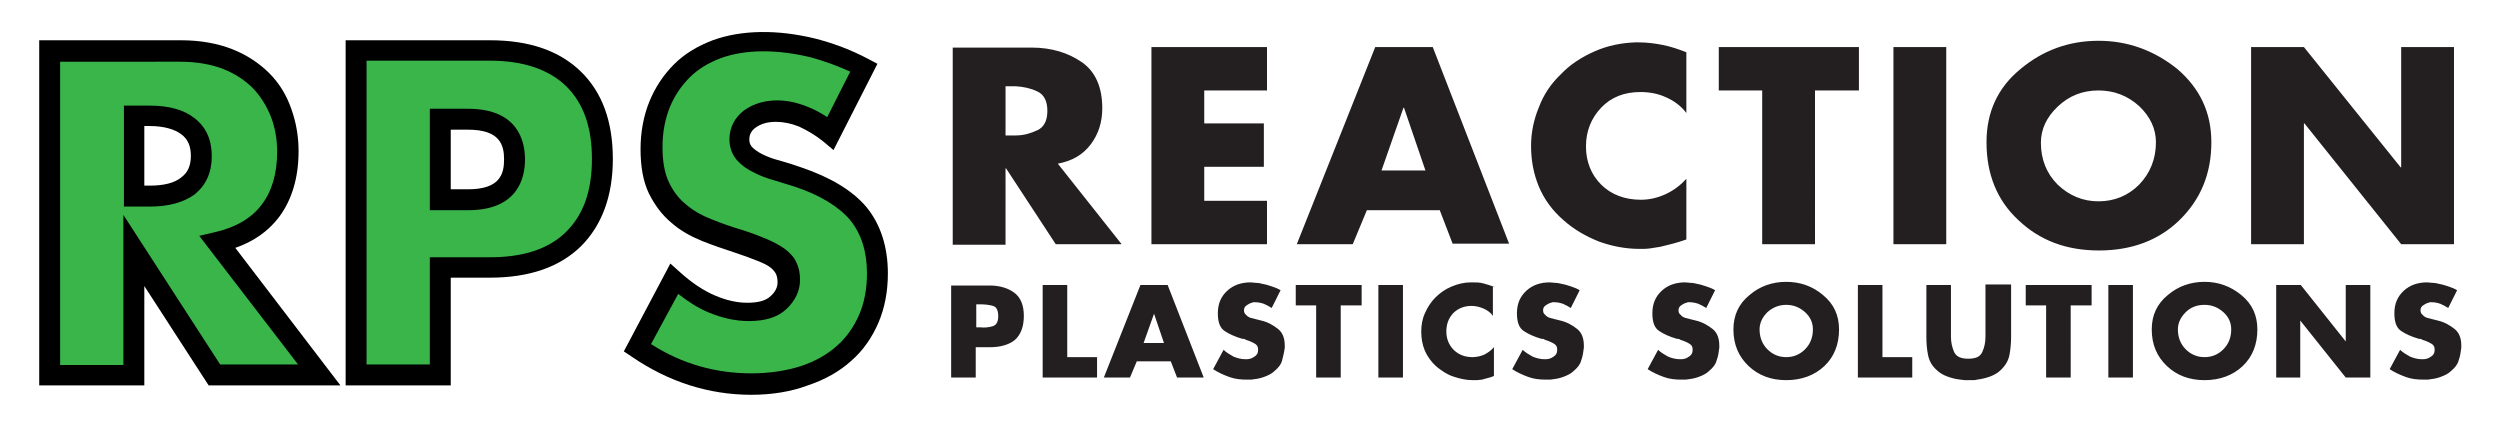 <?xml version="1.0" encoding="utf-8"?>
<!-- Generator: Adobe Illustrator 26.2.1, SVG Export Plug-In . SVG Version: 6.00 Build 0)  -->
<svg version="1.1" id="Layer_1" xmlns="http://www.w3.org/2000/svg" xmlns:xlink="http://www.w3.org/1999/xlink" x="0px" y="0px"
	 viewBox="0 0 478.1 81" style="enable-background:new 0 0 478.1 81;" xml:space="preserve">
<style type="text/css">
	.st0{fill:#39B54A;}
	.st1{fill:#231F20;}
</style>
<g>
	<defs>
		<rect id="SVGID_1_" x="181.9" y="7.8" width="288.7" height="65"/>
	</defs>
	<clipPath id="SVGID_00000003788604644921236270000008919963994575644579_">
		<use xlink:href="#SVGID_1_"  style="overflow:visible;"/>
	</clipPath>
</g>
<g>
	<g>
		<path class="st0" d="M61,71.7H41L25.6,47.9v23.8H9.5v-62h25.1c3.5,0,6.5,0.5,9,1.5c2.6,1,4.7,2.4,6.4,4.2c1.7,1.8,2.9,3.8,3.8,6.1
			c0.8,2.3,1.3,4.8,1.3,7.4c0,4.7-1.1,8.5-3.4,11.5c-2.3,2.9-5.6,4.9-10.1,6L61,71.7z M25.6,37.5h3c3.2,0,5.6-0.7,7.3-2
			c1.7-1.3,2.5-3.2,2.5-5.7s-0.9-4.4-2.5-5.7c-1.7-1.3-4.1-2-7.3-2h-3V37.5z"/>
		<path d="M65.1,73.7H39.9l-12.3-19v19H7.5v-66h27.1c3.7,0,7,0.6,9.8,1.7c2.8,1.1,5.2,2.7,7.1,4.6c1.9,1.9,3.3,4.2,4.2,6.8
			c0.9,2.5,1.4,5.2,1.4,8.1c0,5.1-1.3,9.4-3.8,12.7c-2,2.6-4.8,4.6-8.3,5.8L65.1,73.7z M42.1,69.7H57L38.1,45.1l3-0.7
			c4-0.9,7-2.7,8.9-5.2c2-2.6,3-6,3-10.2c0-2.4-0.4-4.6-1.2-6.7c-0.8-2-1.9-3.8-3.4-5.4c-1.5-1.5-3.4-2.8-5.7-3.7
			c-2.3-0.9-5.1-1.4-8.3-1.4H11.5v58h12.1V41.1L42.1,69.7z M28.7,39.5h-5V20.2h5c3.6,0,6.5,0.8,8.5,2.4c2.2,1.7,3.3,4.1,3.3,7.3
			c0,3.1-1.1,5.5-3.3,7.3C35.1,38.7,32.3,39.5,28.7,39.5z M27.6,35.5h1c2.7,0,4.8-0.5,6.1-1.6c1.2-0.9,1.8-2.2,1.8-4.1
			c0-1.9-0.6-3.2-1.8-4.1c-1.3-1-3.4-1.6-6.1-1.6h-1V35.5z"/>
	</g>
	<g>
		<path class="st0" d="M84.2,71.7H68.1v-62h25.6c7,0,12.3,1.8,16,5.4c3.7,3.6,5.5,8.7,5.5,15.3c0,6.6-1.8,11.7-5.5,15.3
			c-3.7,3.6-9,5.4-16,5.4h-9.5V71.7z M84.2,38.2h5.3c5.9,0,8.9-2.6,8.9-7.7c0-5.1-3-7.7-8.9-7.7h-5.3V38.2z"/>
		<path d="M86.2,73.7H66.1v-66h27.6c7.5,0,13.3,2,17.4,6c4.1,4,6.1,9.6,6.1,16.7c0,7.1-2.1,12.7-6.1,16.7c-4.1,4-9.9,6-17.4,6h-7.5
			V73.7z M70.1,69.7h12.1V49.2h11.5c6.4,0,11.3-1.6,14.6-4.9c3.3-3.3,4.9-7.8,4.9-13.9c0-6.1-1.6-10.6-4.9-13.9
			c-3.3-3.2-8.2-4.9-14.6-4.9H70.1V69.7z M89.5,40.2h-7.3V20.8h7.3c9.5,0,10.9,6.1,10.9,9.7S99,40.2,89.5,40.2z M86.2,36.2h3.3
			c6.1,0,6.9-2.9,6.9-5.7c0-2.8-0.8-5.7-6.9-5.7h-3.3V36.2z"/>
	</g>
	<g>
		<path class="st0" d="M158.7,25.6c-1.8-1.4-3.5-2.5-5.3-3.2c-1.8-0.7-3.5-1-5.1-1c-2.1,0-3.8,0.5-5.1,1.5c-1.3,1-2,2.3-2,3.9
			c0,1.1,0.3,2,1,2.7c0.7,0.7,1.5,1.3,2.6,1.9c1.1,0.5,2.3,1,3.6,1.4c1.3,0.4,2.7,0.8,4,1.2c5.3,1.8,9.1,4.1,11.5,7
			c2.4,2.9,3.7,6.8,3.7,11.5c0,3.2-0.5,6.1-1.6,8.6c-1.1,2.6-2.6,4.8-4.7,6.6c-2.1,1.8-4.6,3.3-7.6,4.3c-3,1-6.4,1.5-10.2,1.5
			c-7.8,0-15.1-2.3-21.8-7l6.9-13c2.4,2.1,4.8,3.7,7.2,4.8c2.4,1,4.7,1.6,7,1.6c2.6,0,4.6-0.6,5.9-1.8c1.3-1.2,1.9-2.6,1.9-4.1
			c0-0.9-0.2-1.7-0.5-2.4c-0.3-0.7-0.9-1.3-1.6-1.9c-0.8-0.6-1.8-1.1-3-1.6c-1.2-0.5-2.7-1-4.5-1.6c-2.1-0.7-4.1-1.4-6.1-2.2
			c-2-0.8-3.8-1.9-5.3-3.2c-1.6-1.3-2.8-3-3.8-5c-1-2-1.4-4.5-1.4-7.6c0-3.1,0.5-5.8,1.5-8.3c1-2.5,2.4-4.6,4.3-6.4
			c1.8-1.8,4.1-3.2,6.7-4.2c2.7-1,5.6-1.5,8.9-1.5c3.1,0,6.3,0.4,9.6,1.3c3.3,0.9,6.5,2.1,9.6,3.7L158.7,25.6z"/>
		<path d="M143.7,75.5c-8.2,0-15.9-2.5-22.9-7.3l-1.5-1l8.9-16.8l1.9,1.7c2.2,2,4.5,3.5,6.6,4.4c2.1,0.9,4.2,1.4,6.2,1.4
			c2.1,0,3.6-0.4,4.5-1.3c0.9-0.8,1.3-1.7,1.3-2.6c0-0.6-0.1-1.2-0.3-1.6c-0.2-0.4-0.5-0.8-1-1.2c-0.6-0.5-1.5-0.9-2.5-1.3
			c-1.2-0.5-2.6-1-4.4-1.6c-2.1-0.7-4.2-1.4-6.2-2.2c-2.2-0.9-4.2-2-5.9-3.5c-1.8-1.5-3.2-3.4-4.3-5.6c-1.1-2.3-1.6-5.1-1.6-8.5
			c0-3.3,0.6-6.4,1.7-9.1c1.1-2.7,2.7-5.1,4.7-7.1c2-2,4.5-3.5,7.4-4.6c5.5-2,12.4-2.1,19.7-0.3c3.5,0.9,6.9,2.2,10.1,3.9l1.7,0.9
			l-8.4,16.5l-1.9-1.6c-1.6-1.3-3.2-2.2-4.7-2.9c-1.5-0.6-3-0.9-4.4-0.9c-1.7,0-2.9,0.4-3.9,1.1c-0.8,0.6-1.2,1.3-1.2,2.3
			c0,0.8,0.3,1.1,0.5,1.4c0.5,0.5,1.2,1,2,1.4c1,0.5,2.1,0.9,3.3,1.2c1.4,0.4,2.7,0.8,4.1,1.3c5.6,1.9,9.8,4.4,12.5,7.6
			c2.7,3.3,4.1,7.6,4.1,12.7c0,3.4-0.6,6.6-1.8,9.4c-1.2,2.8-2.9,5.3-5.2,7.3c-2.2,2-5,3.6-8.3,4.7
			C151.3,74.9,147.6,75.5,143.7,75.5z M124.5,65.8c5.9,3.8,12.4,5.6,19.2,5.6c3.5,0,6.7-0.5,9.5-1.4c2.7-0.9,5-2.2,6.9-3.9
			c1.8-1.6,3.2-3.6,4.2-5.9c1-2.3,1.5-5,1.5-7.9c0-4.2-1.1-7.6-3.2-10.2c-2.2-2.6-5.8-4.8-10.6-6.4c-1.3-0.4-2.6-0.8-3.9-1.2
			c-1.4-0.4-2.8-0.9-3.9-1.5c-1.3-0.6-2.4-1.4-3.2-2.3c-1-1.1-1.5-2.5-1.5-4.1c0-2.2,1-4.1,2.8-5.5c1.7-1.2,3.8-1.9,6.3-1.9
			c1.9,0,3.8,0.4,5.8,1.2c1.3,0.5,2.6,1.2,3.8,2l4.4-8.7c-2.4-1.1-4.9-2-7.4-2.7c-6.5-1.6-12.6-1.6-17.3,0.1c-2.4,0.9-4.4,2.1-6,3.7
			c-1.6,1.6-2.9,3.5-3.8,5.7c-0.9,2.2-1.4,4.8-1.4,7.6c0,2.8,0.4,5,1.2,6.7c0.8,1.7,1.9,3.2,3.3,4.3c1.4,1.2,3,2.1,4.8,2.8
			c1.9,0.8,4,1.5,6,2.1c1.9,0.6,3.4,1.2,4.6,1.7c1.4,0.6,2.5,1.2,3.5,1.9c1,0.8,1.8,1.6,2.2,2.6c0.5,1,0.7,2.1,0.7,3.3
			c0,2.1-0.9,4-2.6,5.6c-1.7,1.6-4.1,2.3-7.2,2.3c-2.6,0-5.2-0.6-7.8-1.7c-1.9-0.8-3.8-2-5.7-3.5L124.5,65.8z"/>
	</g>
</g>
<path class="st1" d="M430.5,46.7h10.1V23.6h0.1l18.5,23.1h10.1V9h-10.1v23h-0.1L440.6,9h-10.1V46.7z M401.3,17.3c3,0,5.6,1,7.8,3
	c2.1,2,3.2,4.3,3.2,6.9c0,3.2-1.1,5.9-3.2,8.1c-2.1,2.1-4.7,3.2-7.8,3.2c-3,0-5.6-1.1-7.8-3.2c-2.1-2.1-3.2-4.8-3.2-8
	c0-2.6,1.1-4.9,3.2-6.9C395.7,18.3,398.3,17.3,401.3,17.3 M401.3,7.8c-5.6,0-10.6,1.8-14.9,5.4c-4.4,3.6-6.5,8.3-6.5,14
	c0,6.1,2,11.1,6.1,14.9c4.1,3.9,9.2,5.8,15.4,5.8c6.2,0,11.4-1.9,15.4-5.8c4-3.9,6.1-8.8,6.1-14.9c0-5.7-2.2-10.3-6.5-14
	C411.9,9.6,406.9,7.8,401.3,7.8L401.3,7.8z M372.2,9h-10.1v37.7h10.1V9z M347.2,17.3h8.3V9h-26.8v8.3h8.3v29.4h10.1V17.3z M322.5,10
	c-1.5-0.6-3-1.1-4.5-1.4c-1.5-0.3-3.1-0.5-4.7-0.5H313h-0.2c-2.7,0.1-5.3,0.6-7.8,1.7c-2.5,1.1-4.7,2.5-6.5,4.4
	c-1.9,1.8-3.3,3.9-4.2,6.3c-1,2.4-1.5,4.9-1.5,7.4c0,2.8,0.5,5.4,1.5,7.8c1,2.4,2.6,4.6,4.7,6.4c2,1.8,4.3,3.1,6.8,4.1
	c2.5,0.9,5.1,1.4,7.8,1.4c0.7,0,1.3,0,2-0.1c0.6-0.1,1.3-0.2,1.9-0.3c0.8-0.2,1.6-0.4,2.4-0.6c0.8-0.2,1.7-0.5,2.6-0.8V34.2
	c-1.1,1.2-2.4,2.2-3.9,2.9c-1.5,0.7-3.1,1.1-4.8,1.1c-3.1,0-5.7-1-7.6-2.9c-1.9-1.9-2.9-4.4-2.9-7.3c0-2.9,1-5.4,2.9-7.4
	c1.9-2,4.4-3,7.5-3c1.7,0,3.4,0.3,4.9,1c1.6,0.7,2.9,1.7,3.9,3V10L322.5,10z M272.6,32.6h-8.4l4.2-12h0.1L272.6,32.6z M275.3,40.1
	l2.5,6.5h10.8L274,9h-11L248,46.7h10.7l2.7-6.5H275.3z M242.3,17.3V9h-22.1v37.7h22.1v-8.3h-12v-6.5h11.4v-8.3h-11.4v-6.3H242.3z
	 M192.3,16.5h1h0.5h0.5c1.5,0.1,2.9,0.4,4.1,1c1.3,0.6,1.9,1.9,1.9,3.7c0,1.8-0.6,3.1-1.9,3.7c-1.3,0.6-2.6,1-4.1,1h-0.5
	c-0.2,0-0.3,0-0.5,0h-1V16.5z M202.3,31.3c2.7-0.5,4.8-1.7,6.3-3.7c1.5-2,2.2-4.3,2.2-6.9c0-4-1.3-7-3.9-8.8
	c-2.6-1.8-5.8-2.8-9.6-2.8h-15.1v37.7h10.1V32.2h0.1l9.5,14.5h12.6L202.3,31.3L202.3,31.3z"/>
<path class="st1" d="M469.9,55.5c-0.5-0.3-1-0.5-1.6-0.7c-0.6-0.2-1.2-0.4-1.8-0.5c-0.4-0.1-0.8-0.2-1.2-0.2c-0.4,0-0.8-0.1-1.1-0.1
	c-1.8,0-3.3,0.5-4.5,1.6c-1.2,1.1-1.8,2.5-1.8,4.3c0,1.7,0.4,2.8,1.3,3.4c0.9,0.6,2,1.1,3.4,1.5c0,0,0.1,0,0.1,0c0,0,0.1,0,0.1,0
	c0.2,0,0.3,0.1,0.5,0.2c0.2,0.1,0.4,0.1,0.6,0.2c0.5,0.2,0.9,0.4,1.2,0.6c0.4,0.3,0.5,0.6,0.5,1.1c0,0.6-0.2,1-0.7,1.3
	c-0.4,0.3-0.9,0.5-1.5,0.5h-0.1h-0.1c-0.8,0-1.6-0.2-2.3-0.5c-0.7-0.4-1.4-0.8-1.9-1.3l-2,3.7c0.9,0.6,2,1.1,3.1,1.5
	c1.1,0.4,2.2,0.5,3.4,0.5c0.1,0,0.2,0,0.4,0c0.1,0,0.2,0,0.4,0c0.8-0.1,1.6-0.2,2.4-0.5c0.8-0.3,1.5-0.6,2.1-1.2
	c0.7-0.6,1.2-1.2,1.4-2c0.3-0.8,0.4-1.6,0.5-2.4v-0.2v-0.2c0-1.4-0.4-2.5-1.3-3.2c-0.9-0.7-1.9-1.3-3.2-1.6l-1.2-0.3
	c-0.1,0-0.2-0.1-0.4-0.1c-0.1,0-0.2-0.1-0.4-0.1c-0.3-0.1-0.7-0.3-0.9-0.6c-0.3-0.2-0.4-0.5-0.4-0.9c0-0.4,0.2-0.7,0.5-0.9
	c0.3-0.2,0.6-0.4,1-0.5c0.1,0,0.2-0.1,0.3-0.1c0.1,0,0.2,0,0.3,0c0.6,0,1.1,0.1,1.7,0.3c0.5,0.2,1,0.5,1.5,0.8L469.9,55.5
	L469.9,55.5z M435.2,72.2h4.7V61.3h0l8.7,10.9h4.7V54.5h-4.7v10.8h0L440,54.5h-4.7V72.2z M421.6,58.3c1.4,0,2.6,0.5,3.6,1.4
	c1,0.9,1.5,2,1.5,3.3c0,1.5-0.5,2.8-1.5,3.8c-1,1-2.2,1.5-3.6,1.5c-1.4,0-2.6-0.5-3.6-1.5c-1-1-1.5-2.3-1.5-3.8
	c0-1.2,0.5-2.3,1.5-3.3C418.9,58.8,420.1,58.3,421.6,58.3 M421.6,53.9c-2.6,0-5,0.8-7,2.5c-2.1,1.7-3.1,3.9-3.1,6.6
	c0,2.9,1,5.2,2.9,7c1.9,1.8,4.3,2.7,7.2,2.7c2.9,0,5.4-0.9,7.3-2.7c1.9-1.8,2.8-4.2,2.8-7c0-2.7-1-4.9-3.1-6.6
	C426.5,54.7,424.2,53.9,421.6,53.9L421.6,53.9z M407.9,54.5h-4.7v17.7h4.7V54.5z M396.1,58.4h3.9v-3.9h-12.6v3.9h3.9v13.8h4.7V58.4z
	 M379.7,54.5v9.3v0.3v0.3c0,1.1-0.2,2-0.6,2.9c-0.4,0.9-1.2,1.3-2.7,1.3c-1.4,0-2.3-0.4-2.7-1.3c-0.4-0.9-0.6-1.9-0.6-2.9v-0.3v-0.3
	v-9.3h-4.7v10c0,1.1,0.1,2.3,0.3,3.3c0.2,1.1,0.7,2.1,1.6,2.9c0.6,0.6,1.3,1,2.1,1.3c0.8,0.3,1.6,0.5,2.5,0.6c0.3,0,0.5,0.1,0.8,0.1
	c0.3,0,0.5,0,0.8,0c0.2,0,0.5,0,0.8,0c0.3,0,0.5,0,0.8-0.1c0.8-0.1,1.7-0.3,2.5-0.6c0.8-0.3,1.5-0.7,2.1-1.3
	c0.9-0.9,1.4-1.8,1.6-2.9c0.2-1.1,0.3-2.2,0.3-3.4v-10H379.7z M360,54.5h-4.7v17.7h10.4v-3.9H360V54.5z M341.6,58.3
	c1.4,0,2.6,0.5,3.6,1.4c1,0.9,1.5,2,1.5,3.3c0,1.5-0.5,2.8-1.5,3.8c-1,1-2.2,1.5-3.6,1.5c-1.4,0-2.6-0.5-3.6-1.5
	c-1-1-1.5-2.3-1.5-3.8c0-1.2,0.5-2.3,1.5-3.3C339,58.8,340.2,58.3,341.6,58.3 M341.6,53.9c-2.6,0-5,0.8-7,2.5
	c-2.1,1.7-3.1,3.9-3.1,6.6c0,2.9,1,5.2,2.9,7c1.9,1.8,4.3,2.7,7.2,2.7c2.9,0,5.4-0.9,7.3-2.7c1.9-1.8,2.8-4.2,2.8-7
	c0-2.7-1-4.9-3.1-6.6C346.6,54.7,344.2,53.9,341.6,53.9L341.6,53.9z M328,55.5c-0.5-0.3-1-0.5-1.6-0.7c-0.6-0.2-1.2-0.4-1.8-0.5
	c-0.4-0.1-0.8-0.2-1.2-0.2c-0.4,0-0.8-0.1-1.1-0.1c-1.8,0-3.3,0.5-4.5,1.6c-1.2,1.1-1.8,2.5-1.8,4.3c0,1.7,0.4,2.8,1.3,3.4
	c0.9,0.6,2,1.1,3.4,1.5c0,0,0.1,0,0.1,0c0,0,0.1,0,0.1,0c0.2,0,0.3,0.1,0.5,0.2c0.2,0.1,0.4,0.1,0.6,0.2c0.5,0.2,0.9,0.4,1.2,0.6
	c0.4,0.3,0.5,0.6,0.5,1.1c0,0.6-0.2,1-0.7,1.3c-0.4,0.3-0.9,0.5-1.5,0.5h-0.1h-0.1c-0.8,0-1.6-0.2-2.3-0.5c-0.7-0.4-1.4-0.8-1.9-1.3
	l-2,3.7c0.9,0.6,2,1.1,3.1,1.5c1.1,0.4,2.2,0.5,3.4,0.5c0.1,0,0.2,0,0.4,0c0.1,0,0.2,0,0.4,0c0.8-0.1,1.6-0.2,2.4-0.5
	c0.8-0.3,1.5-0.6,2.1-1.2c0.7-0.6,1.2-1.2,1.4-2c0.3-0.8,0.4-1.6,0.5-2.4v-0.2v-0.2c0-1.4-0.4-2.5-1.3-3.2s-1.9-1.3-3.2-1.6
	l-1.2-0.3c-0.1,0-0.2-0.1-0.4-0.1c-0.1,0-0.2-0.1-0.4-0.1c-0.3-0.1-0.7-0.3-0.9-0.6c-0.3-0.2-0.4-0.5-0.4-0.9c0-0.4,0.2-0.7,0.5-0.9
	c0.3-0.2,0.6-0.4,1-0.5c0.1,0,0.2-0.1,0.3-0.1c0.1,0,0.2,0,0.3,0c0.6,0,1.1,0.1,1.7,0.3c0.5,0.2,1,0.5,1.5,0.8L328,55.5L328,55.5z
	 M302.1,55.5c-0.5-0.3-1-0.5-1.6-0.7c-0.6-0.2-1.2-0.4-1.8-0.5c-0.4-0.1-0.8-0.2-1.2-0.2c-0.4,0-0.8-0.1-1.1-0.1
	c-1.8,0-3.3,0.5-4.5,1.6c-1.2,1.1-1.8,2.5-1.8,4.3c0,1.7,0.4,2.8,1.3,3.4c0.9,0.6,2,1.1,3.4,1.5c0,0,0.1,0,0.1,0c0,0,0.1,0,0.1,0
	c0.2,0,0.3,0.1,0.5,0.2c0.2,0.1,0.4,0.1,0.6,0.2c0.5,0.2,0.9,0.4,1.2,0.6c0.4,0.3,0.5,0.6,0.5,1.1c0,0.6-0.2,1-0.7,1.3
	c-0.4,0.3-0.9,0.5-1.5,0.5h-0.1h-0.1c-0.8,0-1.6-0.2-2.3-0.5c-0.7-0.4-1.4-0.8-1.9-1.3l-2,3.7c0.9,0.6,2,1.1,3.1,1.5
	c1.1,0.4,2.2,0.5,3.4,0.5c0.1,0,0.2,0,0.4,0c0.1,0,0.2,0,0.4,0c0.8-0.1,1.6-0.2,2.4-0.5c0.8-0.3,1.5-0.6,2.1-1.2
	c0.7-0.6,1.2-1.2,1.4-2c0.3-0.8,0.4-1.6,0.5-2.4v-0.2v-0.2c0-1.4-0.4-2.5-1.3-3.2c-0.9-0.7-1.9-1.3-3.2-1.6l-1.2-0.3
	c-0.1,0-0.2-0.1-0.4-0.1c-0.1,0-0.2-0.1-0.4-0.1c-0.3-0.1-0.7-0.3-0.9-0.6c-0.3-0.2-0.4-0.5-0.4-0.9c0-0.4,0.2-0.7,0.5-0.9
	c0.3-0.2,0.6-0.4,1-0.5c0.1,0,0.2-0.1,0.3-0.1c0.1,0,0.2,0,0.3,0c0.6,0,1.1,0.1,1.7,0.3c0.5,0.2,1,0.5,1.5,0.8L302.1,55.5
	L302.1,55.5z M285.8,54.9c-0.7-0.3-1.4-0.5-2.1-0.7c-0.7-0.2-1.5-0.2-2.2-0.2h-0.1h-0.1c-1.3,0-2.5,0.3-3.7,0.8
	c-1.2,0.5-2.2,1.2-3.1,2.1c-0.9,0.9-1.5,1.9-2,3c-0.5,1.1-0.7,2.3-0.7,3.5c0,1.3,0.2,2.5,0.7,3.7c0.5,1.1,1.2,2.1,2.2,3
	c1,0.8,2,1.5,3.2,1.9c1.2,0.4,2.4,0.7,3.7,0.7c0.3,0,0.6,0,0.9,0c0.3,0,0.6-0.1,0.9-0.1c0.4-0.1,0.8-0.2,1.1-0.3
	c0.4-0.1,0.8-0.2,1.2-0.4v-5.5c-0.5,0.6-1.1,1-1.8,1.4c-0.7,0.3-1.5,0.5-2.3,0.5c-1.5,0-2.7-0.5-3.6-1.4c-0.9-0.9-1.4-2.1-1.4-3.5
	c0-1.4,0.4-2.5,1.3-3.5c0.9-0.9,2.1-1.4,3.5-1.4c0.8,0,1.6,0.2,2.3,0.5c0.7,0.3,1.4,0.8,1.8,1.4V54.9L285.8,54.9z M268.3,54.5h-4.7
	v17.7h4.7V54.5z M256.5,58.4h3.9v-3.9h-12.6v3.9h3.9v13.8h4.7V58.4z M244.9,55.5c-0.5-0.3-1-0.5-1.6-0.7c-0.6-0.2-1.2-0.4-1.8-0.5
	c-0.4-0.1-0.8-0.2-1.2-0.2c-0.4,0-0.8-0.1-1.1-0.1c-1.8,0-3.3,0.5-4.5,1.6c-1.2,1.1-1.8,2.5-1.8,4.3c0,1.7,0.4,2.8,1.3,3.4
	c0.9,0.6,2,1.1,3.4,1.5c0,0,0.1,0,0.1,0c0,0,0.1,0,0.1,0c0.2,0,0.3,0.1,0.5,0.2c0.2,0.1,0.4,0.1,0.6,0.2c0.5,0.2,0.9,0.4,1.2,0.6
	c0.4,0.3,0.5,0.6,0.5,1.1c0,0.6-0.2,1-0.7,1.3c-0.4,0.3-0.9,0.5-1.5,0.5h-0.1h-0.1c-0.8,0-1.6-0.2-2.3-0.5c-0.7-0.4-1.4-0.8-1.9-1.3
	l-2,3.7c0.9,0.6,2,1.1,3.1,1.5c1.1,0.4,2.2,0.5,3.4,0.5c0.1,0,0.2,0,0.4,0c0.1,0,0.2,0,0.4,0c0.8-0.1,1.6-0.2,2.4-0.5
	c0.8-0.3,1.5-0.6,2.1-1.2c0.7-0.6,1.2-1.2,1.4-2s0.4-1.6,0.5-2.4v-0.2v-0.2c0-1.4-0.4-2.5-1.3-3.2s-1.9-1.3-3.2-1.6l-1.2-0.3
	c-0.1,0-0.2-0.1-0.4-0.1c-0.1,0-0.2-0.1-0.4-0.1c-0.3-0.1-0.7-0.3-0.9-0.6c-0.3-0.2-0.4-0.5-0.4-0.9c0-0.4,0.2-0.7,0.5-0.9
	c0.3-0.2,0.6-0.4,1-0.5c0.1,0,0.2-0.1,0.3-0.1c0.1,0,0.2,0,0.3,0c0.6,0,1.1,0.1,1.7,0.3c0.5,0.2,1,0.5,1.5,0.8L244.9,55.5
	L244.9,55.5z M222.6,65.6h-3.9l2-5.6h0L222.6,65.6z M223.9,69.1l1.2,3.1h5.1l-6.9-17.7h-5.2l-7,17.7h5l1.3-3.1H223.9z M204.1,54.5
	h-4.7v17.7h10.4v-3.9h-5.7V54.5z M186.7,58.2h0.8c0.9,0,1.7,0.1,2.4,0.3c0.7,0.2,1,0.9,1,2c0,1.1-0.4,1.7-1.1,1.9
	c-0.7,0.2-1.5,0.3-2.3,0.2h-0.8V58.2z M181.9,72.2h4.7v-5.8h2.7c2.1,0,3.7-0.5,4.8-1.4c1.1-1,1.7-2.5,1.7-4.6c0-2-0.6-3.5-1.8-4.4
	c-1.2-0.9-2.8-1.4-4.8-1.4h-7.3V72.2z"/>
</svg>
